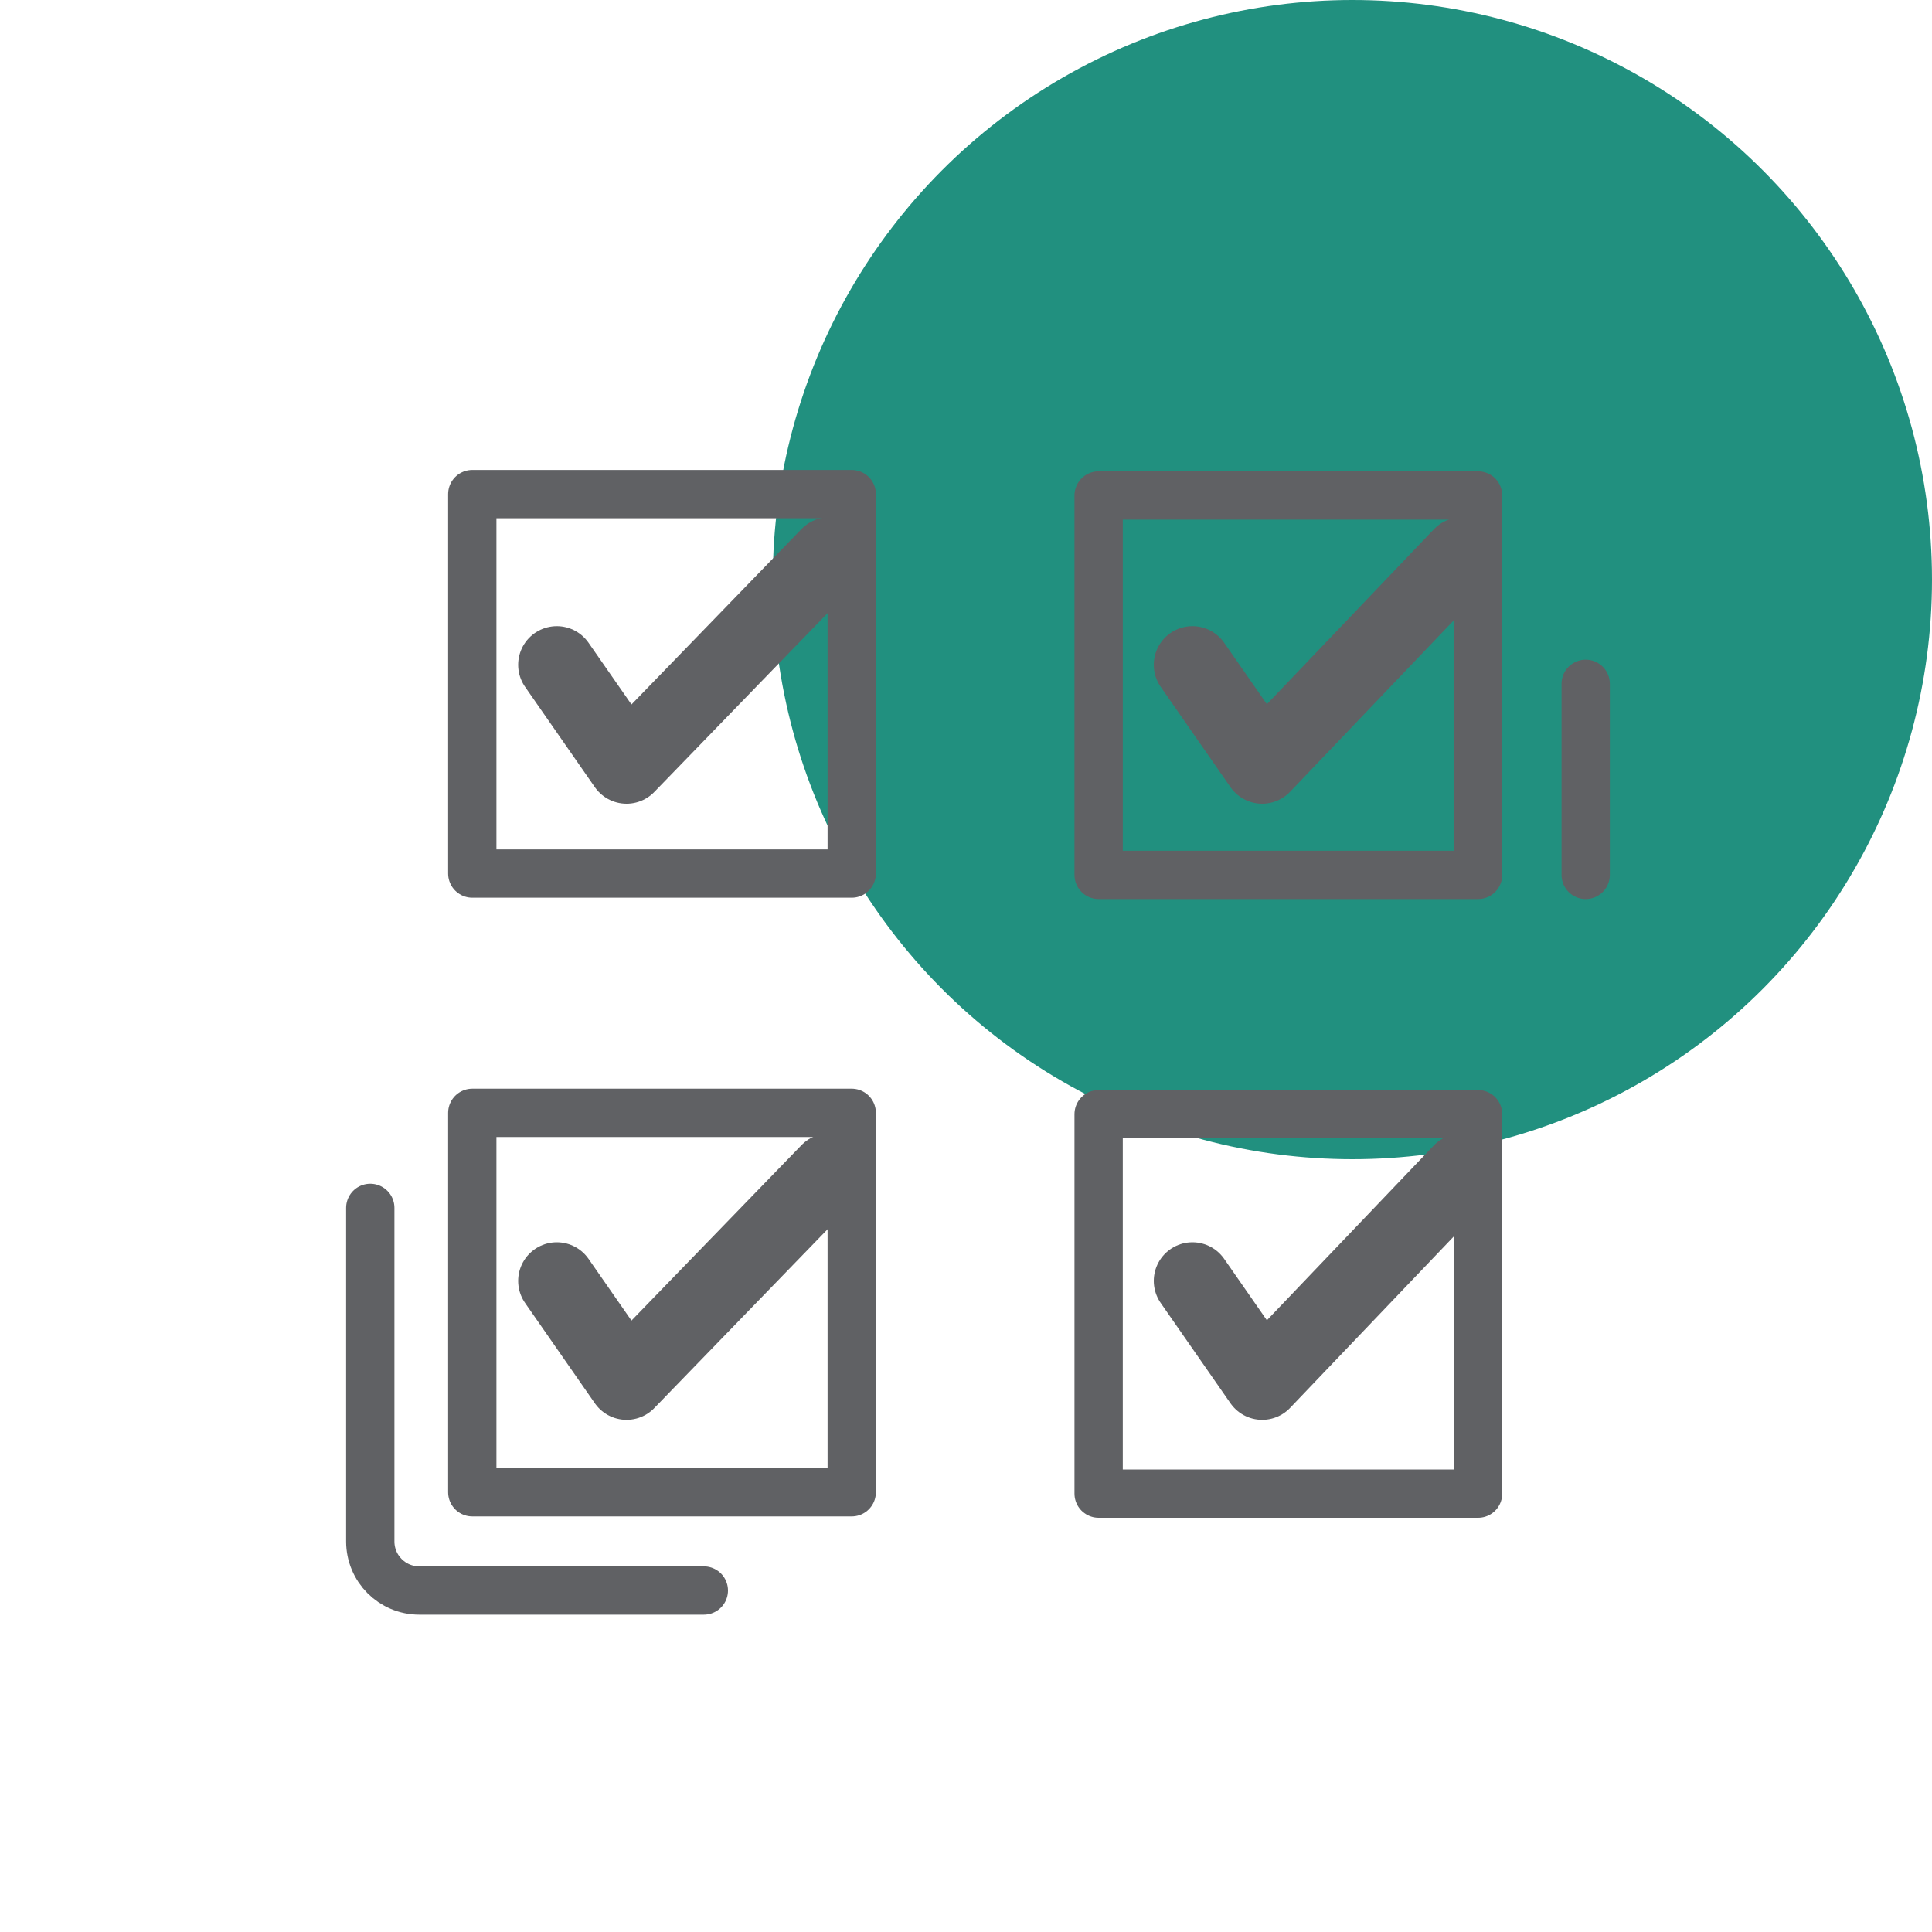 <?xml version="1.0" encoding="utf-8"?>
<!-- Generator: Adobe Illustrator 25.3.1, SVG Export Plug-In . SVG Version: 6.00 Build 0)  -->
<svg version="1.1" xmlns="http://www.w3.org/2000/svg" xmlns:xlink="http://www.w3.org/1999/xlink" x="0px" y="0px"
	 viewBox="0 0 200 200" style="enable-background:new 0 0 200 200;" xml:space="preserve">
<style type="text/css">
	.st0{fill:#21907F;}
	.st1{fill:#DA6456;}
	.st2{fill:#485087;}
	.st3{fill:#FFFFFF;}
	.st4{fill:none;stroke:#606164;stroke-width:8;stroke-linecap:round;stroke-linejoin:round;stroke-miterlimit:10;}
	.st5{fill:none;stroke:#606164;stroke-width:5;stroke-linecap:round;stroke-linejoin:round;stroke-miterlimit:10;}
	.st6{fill:none;stroke:#384177;stroke-width:8;stroke-linecap:round;stroke-linejoin:round;stroke-miterlimit:10;}
	.st7{fill:#FFFFFF;stroke:#606164;stroke-width:8;stroke-linecap:round;stroke-linejoin:round;stroke-miterlimit:10;}
	.st8{fill:#FFFFFF;stroke:#606164;stroke-width:5;stroke-linecap:round;stroke-linejoin:round;stroke-miterlimit:10;}
	.st9{fill:#CDC6BF;}
	.st10{fill:none;stroke:#606164;stroke-width:10;stroke-linecap:round;stroke-linejoin:round;stroke-miterlimit:10;}
	.st11{fill:#606164;}
	.st12{fill:none;stroke:#384177;stroke-width:5;stroke-linecap:round;stroke-linejoin:round;stroke-miterlimit:10;}
	.st13{fill:#C1D1E3;}
	.st14{fill:#EAE7E4;}
	.st15{fill:#F4F3F1;}
	.st16{fill:none;stroke:#FFFFFF;stroke-width:5;stroke-linecap:round;stroke-linejoin:round;stroke-miterlimit:10;}
	.st17{fill:none;}
</style>
<g id="Layer_1">
	<g>
		<circle class="st0" cx="140" cy="60" r="60"/>
	</g>
	<rect x="48.89" y="51.15" class="st5" width="39.28" height="39.28"/>
	<rect x="113.73" y="51.29" class="st5" width="39.28" height="39.28"/>
	<rect x="48.89" y="115.2" class="st5" width="39.28" height="39.28"/>
	<rect x="113.73" y="115.34" class="st5" width="39.28" height="39.28"/>
	<polyline class="st4" points="57.64,68.82 64.86,79.2 85.85,57.54 	"/>
	<polyline class="st4" points="123.44,68.82 130.66,79.2 151.34,57.54 	"/>
	<polyline class="st4" points="57.64,132.6 64.86,142.98 85.85,121.32 	"/>
	<polyline class="st4" points="123.44,132.6 130.66,142.98 151.34,121.32 	"/>
	<path class="st5" d="M38.33,125.04v34.53c0,2.81,2.27,5.08,5.08,5.08h29.45"/>
	<line class="st5" x1="164.15" y1="70.79" x2="164.15" y2="90.57"/>
</g>
<g id="Layer_2">
</g>
</svg>
